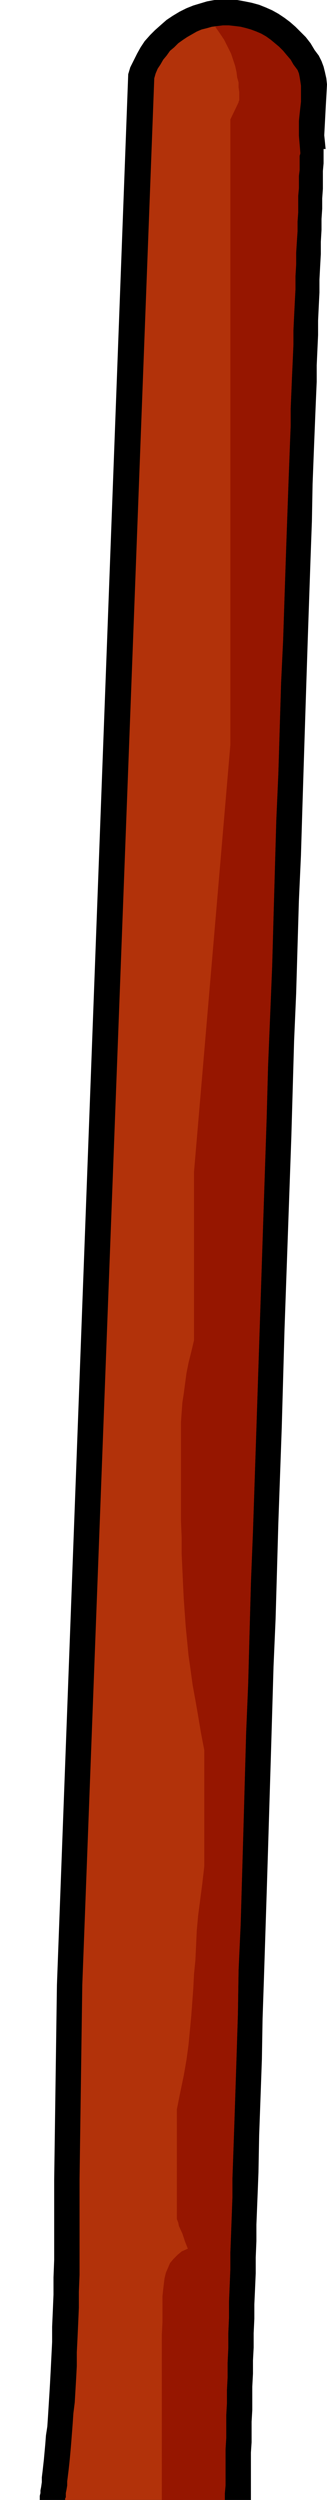 <?xml version="1.0" encoding="UTF-8" standalone="no"?>
<svg
   version="1.0"
   width="20.412mm"
   height="155.668mm"
   id="svg16"
   sodipodi:docname="Paintbrush 12.wmf"
   xmlns:inkscape="http://www.inkscape.org/namespaces/inkscape"
   xmlns:sodipodi="http://sodipodi.sourceforge.net/DTD/sodipodi-0.dtd"
   xmlns="http://www.w3.org/2000/svg"
   xmlns:svg="http://www.w3.org/2000/svg">
  <sodipodi:namedview
     id="namedview16"
     pagecolor="#ffffff"
     bordercolor="#000000"
     borderopacity="0.25"
     inkscape:showpageshadow="2"
     inkscape:pageopacity="0.0"
     inkscape:pagecheckerboard="0"
     inkscape:deskcolor="#d1d1d1"
     inkscape:document-units="mm" />
  <defs
     id="defs1">
    <pattern
       id="WMFhbasepattern"
       patternUnits="userSpaceOnUse"
       width="6"
       height="6"
       x="0"
       y="0" />
  </defs>
  <path
     style="fill:#000000;fill-opacity:1;fill-rule:evenodd;stroke:none"
     d="m 74.237,11.796 0.97,1.293 0.647,1.293 0.485,1.293 0.323,1.293 0.323,1.454 0.162,1.454 -0.162,2.909 -0.162,2.909 -0.162,3.07 -0.162,3.07 0.162,1.616 0.162,1.616 H 76.34 v 1.616 1.778 l -0.162,1.778 v 2.101 2.101 l -0.162,2.262 V 49.124 l -0.162,2.424 v 2.585 l -0.162,2.747 v 2.909 l -0.162,2.909 -0.162,3.07 v 3.07 l -0.162,3.232 -0.162,3.393 v 3.393 l -0.162,3.555 -0.162,3.555 v 3.878 l -0.162,3.717 -0.162,3.878 -0.162,4.04 -0.162,4.04 -0.162,4.201 -0.162,4.201 -0.162,8.726 -0.323,8.888 -0.323,9.372 -0.323,9.372 -0.323,9.857 -0.323,10.019 -0.323,10.18 -0.323,10.342 -0.323,10.665 -0.485,10.665 -0.323,10.827 -0.323,10.988 -0.485,11.15 -0.647,22.461 -0.809,22.784 -0.809,22.784 -0.647,22.946 -0.809,22.623 -0.323,11.311 -0.323,11.15 -0.485,11.15 -0.323,10.988 -0.323,10.827 -0.323,10.503 -0.323,10.665 -0.323,10.342 -0.323,10.019 -0.323,10.019 -0.323,9.534 -0.162,9.534 -0.323,9.049 -0.323,8.888 -0.162,8.726 -0.162,4.201 -0.162,4.04 -0.162,4.04 v 3.878 l -0.162,3.878 v 3.717 l -0.162,3.717 -0.162,3.555 v 3.393 l -0.162,3.393 v 3.393 l -0.162,3.07 v 3.07 l -0.162,3.07 v 2.747 2.747 l -0.162,2.747 v 2.424 2.424 l -0.162,2.424 v 2.101 2.101 1.939 1.778 3.232 h -0.809 -2.103 5.499 -0.809 -1.294 4.367 -0.162 -4.367 -4.367 0.323 -1.617 0.485 -9.381 -1.456 8.896 H 31.539 24.261 22.158 0 11.969 10.513 4.529 8.734 1.941 2.911 7.602 4.205 6.146 10.513 9.381 v 0 -0.646 -0.323 l 0.162,-0.646 v -0.646 l 0.162,-0.808 0.162,-1.131 v -1.131 l 0.162,-1.293 0.162,-1.454 0.162,-1.454 0.162,-1.778 0.162,-1.778 0.162,-2.101 0.323,-2.101 0.162,-2.424 0.162,-2.585 0.162,-2.585 0.162,-2.747 0.162,-3.07 0.162,-3.232 0.162,-3.232 v -3.555 l 0.162,-3.717 0.162,-3.878 v -4.04 l 0.162,-4.201 v -4.363 -9.534 -4.848 l 0.647,-45.892 16.821,-449.708 0.485,-1.616 0.809,-1.616 0.809,-1.616 0.809,-1.454 L 34.126,9.695 35.42,8.241 36.553,7.11 38.008,5.817 39.302,4.686 40.758,3.717 42.375,2.747 43.992,1.939 45.61,1.293 47.227,0.808 48.845,0.323 50.624,0 h 1.779 1.779 1.779 l 1.779,0.323 1.617,0.323 1.779,0.485 1.617,0.646 1.456,0.646 1.456,0.808 1.456,0.97 1.294,0.97 1.294,1.131 1.294,1.293 1.132,1.131 1.132,1.454 z"
     id="path1" />
  <path
     style="fill:#7f9eb7;fill-opacity:1;fill-rule:evenodd;stroke:none"
     d="m 37.361,588.353 h 4.367 -5.014 -14.233 -1.779 0.647 z"
     id="path2" />
  <path
     style="fill:#7291aa;fill-opacity:1;fill-rule:evenodd;stroke:none"
     d="m 54.02,588.353 h 0.809 -2.588 -5.499 3.396 -1.132 -0.809 z"
     id="path3" />
  <path
     style="fill:#000000;fill-opacity:1;fill-rule:evenodd;stroke:none"
     d="m 37.361,588.353 h -5.337 -5.499 -2.264 0.485 5.337 z"
     id="path4" />
  <path
     style="fill:#7f9eb7;fill-opacity:1;fill-rule:evenodd;stroke:none"
     d="m 15.203,588.353 h -2.911 -0.323 3.558 -1.941 z"
     id="path5" />
  <path
     style="fill:#7291aa;fill-opacity:1;fill-rule:evenodd;stroke:none"
     d="m 54.344,588.353 h 2.264 -0.323 -4.367 -6.146 3.558 -1.456 -2.911 z"
     id="path6" />
  <path
     style="fill:#7f9eb7;fill-opacity:1;fill-rule:evenodd;stroke:none"
     d="m 38.817,588.353 h 0.485 -1.941 -10.513 -0.647 1.779 7.602 z"
     id="path7" />
  <path
     style="fill:#7f9eb7;fill-opacity:1;fill-rule:evenodd;stroke:none"
     d="M 16.335,588.353 H 10.189 9.219 10.836 15.203 13.748 Z"
     id="path8" />
  <path
     style="fill:#7f9eb7;fill-opacity:1;fill-rule:evenodd;stroke:none"
     d="m 36.714,588.353 h 0.485 -4.852 -5.499 -7.925 -8.41 1.132 2.911 1.779 -1.294 1.617 -0.162 2.426 3.558 2.911 5.176 z"
     id="path9" />
  <path
     style="fill:#7291aa;fill-opacity:1;fill-rule:evenodd;stroke:none"
     d="m 50.462,588.353 h -1.456 -2.264 -7.602 -1.617 6.308 2.911 z"
     id="path10" />
  <path
     style="fill:#ffd8b2;fill-opacity:1;fill-rule:evenodd;stroke:none"
     d="m 39.14,588.353 h 6.955 -1.456 0.162 -4.205 1.941 -0.809 -0.647 -0.809 -0.323 -3.235 -0.809 0.485 -0.162 -2.264 0.162 -0.809 -2.426 1.617 -0.162 -0.323 -1.941 -0.323 -2.588 -1.779 1.456 -0.647 -4.852 -0.647 0.485 -0.162 0.647 -0.647 -3.235 -1.779 1.779 -1.132 -4.69 1.132 H 11.645 10.189 9.381 8.41 7.602 6.955 7.44 7.278 6.469 4.852 10.836 25.069 Z m -2.911,0 h 0.485 z"
     id="path11" />
  <path
     style="fill:#ffd8b2;fill-opacity:1;fill-rule:evenodd;stroke:none"
     d="m 46.418,588.353 h 1.132 z"
     id="path12" />
  <path
     style="fill:#ffd8b2;fill-opacity:1;fill-rule:evenodd;stroke:none"
     d="m 16.659,588.353 h 2.588 1.132 0.323 -1.456 -5.014 0.647 z"
     id="path13" />
  <path
     style="fill:#ffd8b2;fill-opacity:1;fill-rule:evenodd;stroke:none"
     d="m 32.347,588.353 h -6.955 1.779 v 0 h 1.779 2.588 z"
     id="path14" />
  <path
     style="fill:#b2320a;fill-opacity:1;fill-rule:evenodd;stroke:none"
     d="m 15.365,588.353 v -0.323 l 0.162,-0.323 v -0.485 -0.485 l 0.162,-0.808 0.162,-0.97 v -0.97 l 0.162,-1.293 0.162,-1.293 0.162,-1.454 0.162,-1.616 0.162,-1.778 0.162,-1.939 0.162,-2.101 0.162,-2.101 0.162,-2.424 0.323,-2.585 0.162,-2.747 0.162,-2.747 0.162,-3.07 v -3.232 l 0.162,-3.232 0.162,-3.555 0.162,-3.717 v -3.717 l 0.162,-4.04 v -4.04 -4.363 -9.211 -4.848 l 0.647,-45.73 16.982,-448.739 0.323,-1.131 0.485,-1.131 0.647,-0.97 0.647,-1.131 0.809,-0.97 0.809,-1.131 0.97,-0.808 0.97,-0.97 1.132,-0.808 0.97,-0.646 1.132,-0.646 1.132,-0.646 1.132,-0.485 1.294,-0.323 1.132,-0.323 1.294,-0.162 1.294,-0.162 h 1.456 l 1.456,0.162 1.294,0.162 1.294,0.323 1.132,0.323 1.294,0.485 1.132,0.485 1.132,0.646 1.132,0.808 0.97,0.808 0.97,0.808 0.97,0.97 0.809,0.97 0.97,1.131 0.647,1.131 0.485,0.646 0.485,0.646 0.323,0.808 0.162,0.808 0.162,0.97 0.162,1.131 v 0.97 1.293 1.454 l -0.162,1.454 -0.162,1.454 -0.162,1.616 v 3.555 l 0.162,1.939 0.162,1.939 v 0.323 l -0.162,0.485 v 1.454 0.808 1.131 l -0.162,1.293 v 1.454 1.454 l -0.162,1.778 v 1.939 1.939 l -0.162,2.262 v 2.262 l -0.162,2.424 -0.162,2.585 v 2.747 l -0.162,2.747 v 3.07 l -0.162,3.07 -0.162,3.232 -0.162,3.393 v 3.393 l -0.162,3.717 -0.162,3.555 -0.162,3.878 -0.162,3.878 v 4.04 l -0.162,4.04 -0.162,4.363 -0.162,4.201 -0.162,4.525 -0.162,4.525 -0.162,4.525 -0.162,4.686 -0.162,4.848 -0.162,4.848 -0.323,9.857 -0.485,10.18 -0.323,10.665 -0.323,10.665 -0.485,10.988 -0.323,11.311 -0.323,11.311 -0.323,11.635 -0.485,11.796 -0.485,11.796 -0.323,11.958 -0.809,24.239 -1.617,48.962 -0.809,24.239 -0.485,12.119 -0.323,11.796 -0.323,11.958 -0.485,11.635 -0.323,11.473 -0.323,11.473 -0.323,11.15 -0.323,10.988 -0.485,10.665 -0.162,10.342 -0.323,10.18 -0.323,9.857 -0.162,4.848 -0.162,4.686 -0.162,4.686 -0.162,4.525 v 4.363 l -0.162,4.363 -0.162,4.363 -0.162,4.201 v 3.878 l -0.162,4.04 -0.162,3.878 v 3.717 l -0.162,3.555 v 3.555 l -0.162,3.393 v 3.393 l -0.162,3.07 v 3.07 l -0.162,2.909 v 2.747 2.585 l -0.162,2.585 v 2.262 2.262 2.101 1.939 l -0.162,1.778 v 1.616 H 52.403 50.624 34.45 Z"
     id="path15" />
  <path
     style="fill:#961600;fill-opacity:1;fill-rule:evenodd;stroke:none"
     d="m 36.229,588.353 h -0.485 2.588 -0.162 v -1.939 -3.07 -33.773 l 0.162,-3.07 v -3.07 -3.07 l 0.162,-1.454 0.162,-1.454 0.162,-1.293 0.323,-1.293 0.485,-1.131 0.485,-1.131 0.809,-0.97 0.97,-0.97 0.97,-0.808 1.456,-0.646 -0.323,-0.808 -0.323,-0.808 -0.647,-1.939 -0.809,-1.778 -0.162,-0.808 -0.323,-0.808 v -25.855 l 0.809,-4.04 0.809,-3.878 0.647,-3.717 0.485,-3.555 0.323,-3.393 0.323,-3.393 0.485,-6.625 0.162,-3.232 0.323,-3.232 0.162,-3.393 0.162,-3.555 0.323,-3.555 0.485,-3.717 0.485,-3.717 0.485,-4.201 v -27.309 l -0.809,-4.201 -0.647,-3.878 -0.647,-3.717 -0.647,-3.555 -0.485,-3.555 -0.485,-3.393 -0.647,-6.625 -0.485,-6.787 -0.162,-3.393 -0.162,-3.555 -0.162,-3.555 v -3.717 l -0.162,-4.04 v -4.201 -2.747 -2.585 -2.424 -2.424 -4.525 -4.363 l 0.323,-4.525 0.323,-2.101 0.323,-2.424 0.323,-2.424 0.485,-2.424 0.647,-2.585 0.647,-2.747 V 275.836 L 54.344,175.326 V 28.117 l 1.941,-4.04 v -0.162 l 0.162,-0.323 V 21.653 l -0.162,-1.131 v -1.131 l -0.323,-1.131 -0.162,-1.293 -0.323,-1.454 -0.485,-1.454 -0.485,-1.454 -0.809,-1.616 -0.809,-1.616 -0.97,-1.454 -1.132,-1.616 0.485,-0.162 1.294,-0.162 h 1.456 l 1.456,0.162 1.294,0.162 1.294,0.323 1.132,0.323 1.294,0.485 1.132,0.485 1.132,0.646 1.132,0.808 0.97,0.808 0.97,0.808 0.97,0.97 0.809,0.97 0.97,1.131 0.647,1.131 0.485,0.646 0.485,0.646 0.323,0.808 0.162,0.808 0.162,0.97 0.162,1.131 v 0.97 1.293 1.454 l -0.162,1.454 -0.162,1.454 -0.162,1.616 v 3.555 l 0.162,1.939 0.162,1.939 v 0.323 l -0.162,0.485 v 1.454 0.808 1.131 l -0.162,1.293 v 1.454 1.454 l -0.162,1.778 v 1.939 1.939 l -0.162,2.262 v 2.262 l -0.162,2.424 -0.162,2.585 v 2.747 l -0.162,2.747 v 3.07 l -0.162,3.07 -0.162,3.232 -0.162,3.393 v 3.393 l -0.162,3.717 -0.162,3.555 -0.162,3.878 -0.162,3.878 v 4.04 l -0.162,4.04 -0.162,4.363 -0.162,4.201 -0.162,4.525 -0.162,4.525 -0.162,4.525 -0.162,4.686 -0.162,4.848 -0.162,4.848 -0.323,9.857 -0.485,10.18 -0.323,10.665 -0.323,10.665 -0.485,10.988 -0.323,11.311 -0.323,11.311 -0.323,11.635 -0.485,11.796 -0.485,11.796 -0.323,11.958 -0.809,24.239 -1.617,48.962 -0.809,24.239 -0.485,12.119 -0.323,11.796 -0.323,11.958 -0.485,11.635 -0.323,11.473 -0.323,11.473 -0.323,11.15 -0.323,10.988 -0.485,10.665 -0.162,10.342 -0.323,10.18 -0.323,9.857 -0.162,4.848 -0.162,4.686 -0.162,4.686 -0.162,4.525 v 4.363 l -0.162,4.363 -0.162,4.363 -0.162,4.201 v 3.878 l -0.162,4.04 -0.162,3.878 v 3.717 l -0.162,3.555 v 3.555 l -0.162,3.393 v 3.393 l -0.162,3.07 v 3.07 l -0.162,2.909 v 2.747 2.585 l -0.162,2.585 v 2.262 2.262 2.101 1.939 l -0.162,1.778 v 1.616 h -0.647 -1.779 z"
     id="path16" />
</svg>
